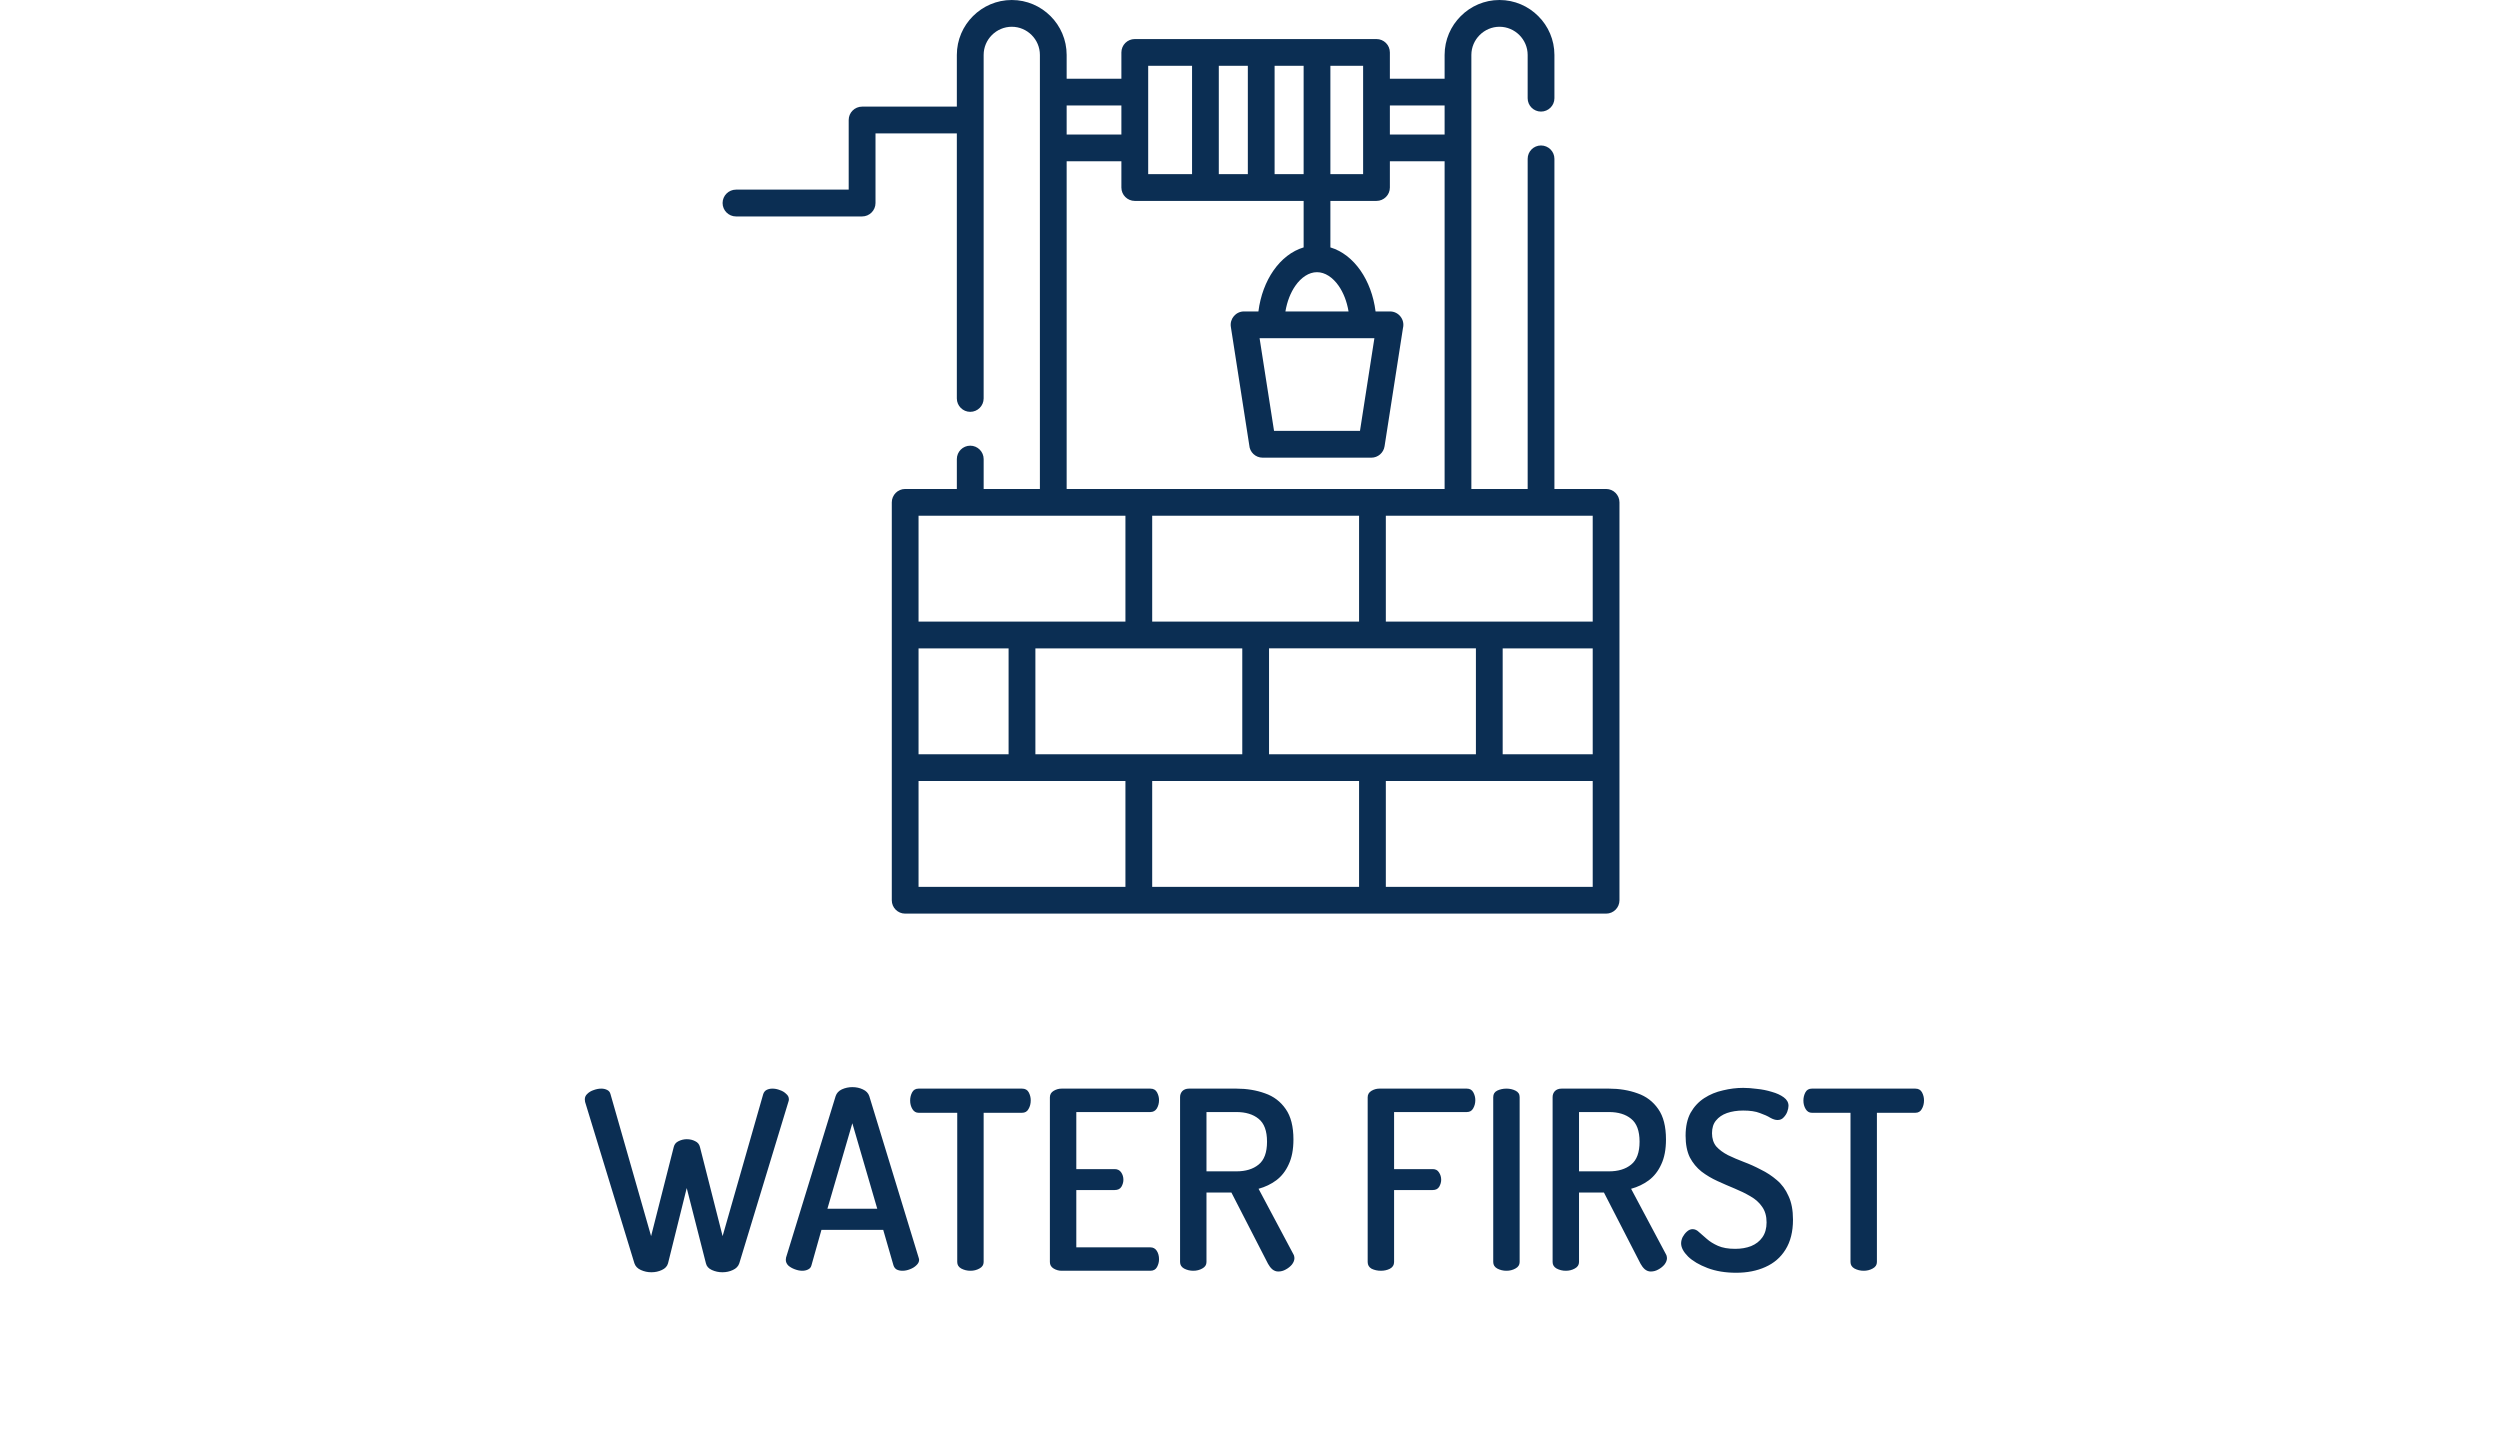 <svg width="301" height="173" viewBox="0 0 301 173" fill="none" xmlns="http://www.w3.org/2000/svg">
<path d="M78.422 153.18C77.982 153.18 77.562 153.09 77.162 152.91C76.762 152.73 76.502 152.46 76.382 152.1L70.442 132.66C70.422 132.56 70.412 132.46 70.412 132.36C70.412 132.1 70.512 131.88 70.712 131.7C70.912 131.5 71.162 131.35 71.462 131.25C71.782 131.13 72.092 131.07 72.392 131.07C72.652 131.07 72.882 131.12 73.082 131.22C73.302 131.32 73.442 131.49 73.502 131.73L78.392 148.83L81.122 138.09C81.202 137.77 81.392 137.54 81.692 137.4C82.012 137.24 82.342 137.16 82.682 137.16C83.062 137.16 83.402 137.24 83.702 137.4C84.002 137.54 84.192 137.77 84.272 138.09L87.002 148.83L91.892 131.73C91.972 131.49 92.112 131.32 92.312 131.22C92.512 131.12 92.742 131.07 93.002 131.07C93.302 131.07 93.602 131.13 93.902 131.25C94.202 131.35 94.452 131.5 94.652 131.7C94.872 131.88 94.982 132.1 94.982 132.36C94.982 132.46 94.962 132.56 94.922 132.66L89.012 152.1C88.892 152.46 88.632 152.73 88.232 152.91C87.852 153.09 87.432 153.18 86.972 153.18C86.532 153.18 86.112 153.09 85.712 152.91C85.312 152.73 85.072 152.46 84.992 152.1L82.682 143.04L80.432 152.1C80.332 152.46 80.082 152.73 79.682 152.91C79.302 153.09 78.882 153.18 78.422 153.18ZM96.591 153C96.311 153 96.011 152.94 95.691 152.82C95.371 152.7 95.111 152.55 94.911 152.37C94.711 152.17 94.611 151.94 94.611 151.68C94.611 151.62 94.621 151.53 94.641 151.41L100.611 131.97C100.731 131.61 100.981 131.34 101.361 131.16C101.761 130.98 102.181 130.89 102.621 130.89C103.081 130.89 103.501 130.98 103.881 131.16C104.281 131.34 104.541 131.61 104.661 131.97L110.601 151.41C110.641 151.53 110.661 151.62 110.661 151.68C110.661 151.92 110.551 152.14 110.331 152.34C110.131 152.54 109.871 152.7 109.551 152.82C109.251 152.94 108.951 153 108.651 153C108.391 153 108.161 152.95 107.961 152.85C107.781 152.75 107.651 152.58 107.571 152.34L106.341 148.08H98.901L97.701 152.34C97.641 152.58 97.501 152.75 97.281 152.85C97.081 152.95 96.851 153 96.591 153ZM99.621 145.53H105.621L102.621 135.24L99.621 145.53ZM116.841 153C116.441 153 116.071 152.91 115.731 152.73C115.411 152.55 115.251 152.29 115.251 151.95V133.98H110.601C110.281 133.98 110.031 133.83 109.851 133.53C109.671 133.23 109.581 132.89 109.581 132.51C109.581 132.15 109.661 131.82 109.821 131.52C109.981 131.22 110.241 131.07 110.601 131.07H123.051C123.431 131.07 123.701 131.22 123.861 131.52C124.021 131.82 124.101 132.14 124.101 132.48C124.101 132.88 124.011 133.23 123.831 133.53C123.671 133.83 123.411 133.98 123.051 133.98H118.431V151.95C118.431 152.29 118.261 152.55 117.921 152.73C117.601 152.91 117.241 153 116.841 153ZM127.817 153C127.477 153 127.157 152.91 126.857 152.73C126.557 152.55 126.407 152.29 126.407 151.95V132.12C126.407 131.78 126.557 131.52 126.857 131.34C127.157 131.16 127.477 131.07 127.817 131.07H138.497C138.877 131.07 139.147 131.22 139.307 131.52C139.467 131.82 139.547 132.13 139.547 132.45C139.547 132.83 139.457 133.17 139.277 133.47C139.097 133.75 138.837 133.89 138.497 133.89H129.587V140.76H134.207C134.547 140.76 134.807 140.89 134.987 141.15C135.167 141.41 135.257 141.71 135.257 142.05C135.257 142.33 135.177 142.61 135.017 142.89C134.857 143.15 134.587 143.28 134.207 143.28H129.587V150.18H138.497C138.837 150.18 139.097 150.32 139.277 150.6C139.457 150.88 139.547 151.22 139.547 151.62C139.547 151.94 139.467 152.25 139.307 152.55C139.147 152.85 138.877 153 138.497 153H127.817ZM153.9 153.09C153.64 153.09 153.4 153 153.18 152.82C152.98 152.64 152.81 152.42 152.67 152.16L148.26 143.58H145.26V151.95C145.26 152.29 145.09 152.55 144.75 152.73C144.43 152.91 144.07 153 143.67 153C143.27 153 142.9 152.91 142.56 152.73C142.24 152.55 142.08 152.29 142.08 151.95V132.09C142.08 131.81 142.17 131.57 142.35 131.37C142.55 131.17 142.82 131.07 143.16 131.07H148.86C150.12 131.07 151.27 131.26 152.31 131.64C153.35 132 154.18 132.63 154.8 133.53C155.42 134.41 155.73 135.63 155.73 137.19C155.73 138.39 155.54 139.39 155.16 140.19C154.8 140.99 154.3 141.63 153.66 142.11C153.04 142.57 152.33 142.91 151.53 143.13L155.73 151.02C155.77 151.08 155.8 151.16 155.82 151.26C155.84 151.34 155.85 151.41 155.85 151.47C155.85 151.73 155.75 151.99 155.55 152.25C155.35 152.49 155.1 152.69 154.8 152.85C154.52 153.01 154.22 153.09 153.9 153.09ZM145.26 141.03H148.86C149.98 141.03 150.87 140.76 151.53 140.22C152.21 139.68 152.55 138.76 152.55 137.46C152.55 136.16 152.21 135.24 151.53 134.7C150.87 134.16 149.98 133.89 148.86 133.89H145.26V141.03ZM166.258 153C165.858 153 165.488 152.92 165.148 152.76C164.828 152.58 164.668 152.31 164.668 151.95V132.12C164.668 131.78 164.818 131.52 165.118 131.34C165.418 131.16 165.738 131.07 166.078 131.07H176.608C176.968 131.07 177.228 131.22 177.388 131.52C177.548 131.82 177.628 132.13 177.628 132.45C177.628 132.83 177.538 133.17 177.358 133.47C177.198 133.75 176.948 133.89 176.608 133.89H167.848V140.76H172.498C172.838 140.76 173.088 140.89 173.248 141.15C173.428 141.41 173.518 141.71 173.518 142.05C173.518 142.33 173.438 142.61 173.278 142.89C173.118 143.15 172.858 143.28 172.498 143.28H167.848V151.95C167.848 152.31 167.678 152.58 167.338 152.76C167.018 152.92 166.658 153 166.258 153ZM181.375 153C180.975 153 180.605 152.91 180.265 152.73C179.945 152.55 179.785 152.29 179.785 151.95V132.09C179.785 131.73 179.945 131.47 180.265 131.31C180.605 131.15 180.975 131.07 181.375 131.07C181.775 131.07 182.135 131.15 182.455 131.31C182.795 131.47 182.965 131.73 182.965 132.09V151.95C182.965 152.29 182.795 152.55 182.455 152.73C182.135 152.91 181.775 153 181.375 153ZM198.754 153.09C198.494 153.09 198.254 153 198.034 152.82C197.834 152.64 197.664 152.42 197.524 152.16L193.114 143.58H190.114V151.95C190.114 152.29 189.944 152.55 189.604 152.73C189.284 152.91 188.924 153 188.524 153C188.124 153 187.754 152.91 187.414 152.73C187.094 152.55 186.934 152.29 186.934 151.95V132.09C186.934 131.81 187.024 131.57 187.204 131.37C187.404 131.17 187.674 131.07 188.014 131.07H193.714C194.974 131.07 196.124 131.26 197.164 131.64C198.204 132 199.034 132.63 199.654 133.53C200.274 134.41 200.584 135.63 200.584 137.19C200.584 138.39 200.394 139.39 200.014 140.19C199.654 140.99 199.154 141.63 198.514 142.11C197.894 142.57 197.184 142.91 196.384 143.13L200.584 151.02C200.624 151.08 200.654 151.16 200.674 151.26C200.694 151.34 200.704 151.41 200.704 151.47C200.704 151.73 200.604 151.99 200.404 152.25C200.204 152.49 199.954 152.69 199.654 152.85C199.374 153.01 199.074 153.09 198.754 153.09ZM190.114 141.03H193.714C194.834 141.03 195.724 140.76 196.384 140.22C197.064 139.68 197.404 138.76 197.404 137.46C197.404 136.16 197.064 135.24 196.384 134.7C195.724 134.16 194.834 133.89 193.714 133.89H190.114V141.03ZM209.036 153.24C207.736 153.24 206.586 153.05 205.586 152.67C204.586 152.29 203.806 151.83 203.246 151.29C202.686 150.73 202.406 150.2 202.406 149.7C202.406 149.46 202.466 149.21 202.586 148.95C202.726 148.69 202.896 148.47 203.096 148.29C203.316 148.09 203.546 147.99 203.786 147.99C204.066 147.99 204.326 148.11 204.566 148.35C204.826 148.57 205.136 148.84 205.496 149.16C205.856 149.48 206.306 149.76 206.846 150C207.386 150.24 208.076 150.36 208.916 150.36C209.636 150.36 210.276 150.25 210.836 150.03C211.416 149.79 211.866 149.44 212.186 148.98C212.526 148.5 212.696 147.9 212.696 147.18C212.696 146.42 212.516 145.79 212.156 145.29C211.816 144.79 211.346 144.37 210.746 144.03C210.166 143.69 209.536 143.38 208.856 143.1C208.176 142.82 207.486 142.52 206.786 142.2C206.086 141.88 205.446 141.5 204.866 141.06C204.286 140.6 203.816 140.03 203.456 139.35C203.116 138.65 202.946 137.78 202.946 136.74C202.946 135.64 203.146 134.72 203.546 133.98C203.966 133.24 204.516 132.65 205.196 132.21C205.876 131.77 206.626 131.46 207.446 131.28C208.266 131.08 209.076 130.98 209.876 130.98C210.376 130.98 210.926 131.02 211.526 131.1C212.146 131.16 212.746 131.28 213.326 131.46C213.906 131.62 214.386 131.84 214.766 132.12C215.146 132.4 215.336 132.74 215.336 133.14C215.336 133.34 215.286 133.58 215.186 133.86C215.086 134.12 214.936 134.35 214.736 134.55C214.556 134.75 214.316 134.85 214.016 134.85C213.756 134.85 213.466 134.76 213.146 134.58C212.826 134.38 212.406 134.19 211.886 134.01C211.386 133.81 210.716 133.71 209.876 133.71C209.156 133.71 208.506 133.81 207.926 134.01C207.366 134.21 206.926 134.51 206.606 134.91C206.286 135.29 206.126 135.8 206.126 136.44C206.126 137.08 206.296 137.61 206.636 138.03C206.996 138.43 207.466 138.78 208.046 139.08C208.626 139.36 209.256 139.63 209.936 139.89C210.636 140.15 211.326 140.46 212.006 140.82C212.706 141.16 213.346 141.58 213.926 142.08C214.526 142.58 214.996 143.22 215.336 144C215.696 144.76 215.876 145.71 215.876 146.85C215.876 148.29 215.576 149.49 214.976 150.45C214.396 151.39 213.586 152.09 212.546 152.55C211.526 153.01 210.356 153.24 209.036 153.24ZM224.39 153C223.99 153 223.62 152.91 223.28 152.73C222.96 152.55 222.8 152.29 222.8 151.95V133.98H218.15C217.83 133.98 217.58 133.83 217.4 133.53C217.22 133.23 217.13 132.89 217.13 132.51C217.13 132.15 217.21 131.82 217.37 131.52C217.53 131.22 217.79 131.07 218.15 131.07H230.6C230.98 131.07 231.25 131.22 231.41 131.52C231.57 131.82 231.65 132.14 231.65 132.48C231.65 132.88 231.56 133.23 231.38 133.53C231.22 133.83 230.96 133.98 230.6 133.98H225.98V151.95C225.98 152.29 225.81 152.55 225.47 152.73C225.15 152.91 224.79 153 224.39 153Z" fill="#0B2E53"/>
<path d="M118.431 47.972C118.431 48.861 117.707 49.586 116.817 49.586C115.928 49.586 115.203 48.861 115.203 47.972V16.06H105.411V24.446C105.411 25.335 104.686 26.06 103.797 26.06H88.614C87.725 26.06 87 25.335 87 24.446C87 23.557 87.725 22.832 88.614 22.832H102.183V14.446C102.183 13.557 102.907 12.838 103.797 12.838H115.204V6.614C115.204 4.793 115.947 3.136 117.146 1.943C118.346 0.743 119.996 0 121.817 0C123.638 0 125.289 0.743 126.488 1.943C127.682 3.136 128.425 4.793 128.425 6.614V9.476H135.015V6.316C135.015 5.42 135.739 4.702 136.629 4.702H165.727C166.616 4.702 167.341 5.42 167.341 6.316V9.476H173.931V6.614C173.931 4.793 174.674 3.136 175.874 1.943C177.067 0.743 178.724 0 180.538 0C182.359 0 184.016 0.743 185.209 1.943C186.409 3.136 187.152 4.793 187.152 6.614V11.827C187.152 12.716 186.427 13.435 185.538 13.435C184.649 13.435 183.93 12.716 183.93 11.827V6.614C183.93 5.682 183.547 4.836 182.932 4.221C182.317 3.606 181.47 3.222 180.538 3.222C179.612 3.222 178.766 3.606 178.151 4.221C177.536 4.836 177.152 5.682 177.152 6.614V11.09V17.802V58.873H183.931V19.123C183.931 18.234 184.649 17.515 185.538 17.515C186.427 17.515 187.152 18.234 187.152 19.123V58.873H193.377C194.266 58.873 194.984 59.598 194.984 60.487V108.392C194.984 109.281 194.266 110 193.377 110C165.246 110 137.116 110 108.98 110C108.09 110 107.372 109.281 107.372 108.392C107.372 92.424 107.372 76.456 107.372 60.487C107.372 59.598 108.091 58.873 108.98 58.873H115.204V55.274C115.204 54.385 115.928 53.66 116.818 53.66C117.707 53.66 118.432 54.385 118.432 55.274V58.873H125.204V17.802V11.09V6.614C125.204 5.682 124.826 4.836 124.211 4.221C123.596 3.606 122.749 3.222 121.818 3.222C120.886 3.222 120.04 3.606 119.424 4.221C118.809 4.836 118.431 5.682 118.431 6.614V14.446L118.431 47.972ZM151.513 37.497C151.75 35.609 152.402 33.898 153.328 32.57C154.284 31.2 155.533 30.213 156.958 29.787V24.19H136.629C135.739 24.19 135.015 23.471 135.015 22.582V19.415H128.425V58.873H173.931V19.415H167.341V22.582C167.341 23.471 166.616 24.19 165.727 24.19H160.179V29.787C161.598 30.213 162.847 31.2 163.803 32.57C164.729 33.898 165.38 35.609 165.618 37.497H167.353C168.407 37.497 169.168 38.49 168.918 39.495L166.701 53.733C166.58 54.519 165.904 55.104 165.112 55.104H152.019C151.166 55.104 150.466 54.44 150.411 53.599L148.194 39.354C148.042 38.38 148.797 37.497 149.777 37.497H151.513ZM162.365 37.497C162.165 36.291 161.744 35.231 161.172 34.409C160.465 33.398 159.539 32.771 158.565 32.771C157.591 32.771 156.665 33.398 155.959 34.409C155.386 35.231 154.966 36.291 154.765 37.497H162.365ZM165.477 40.718C160.867 40.718 156.263 40.718 151.653 40.718L153.395 51.876H163.742L165.477 40.718ZM160.179 7.923V20.968H164.119V17.802V11.09V7.923L160.179 7.923ZM156.957 20.968V7.923H153.462V20.968H156.957ZM146.744 7.923V20.968H150.24V7.923H146.744ZM143.523 20.968V7.923H138.242V20.968H143.523ZM128.425 12.698V16.194H135.015V12.698H128.425ZM173.931 16.194V12.698H167.341V16.194H173.931ZM191.763 94.031H166.854V106.778H191.763V94.031ZM163.632 94.031H138.724V106.778H163.632V94.031ZM135.502 94.031C127.201 94.031 118.894 94.031 110.593 94.031V106.778H135.502V94.031ZM177.7 90.81V78.063H152.792V90.81H177.7ZM149.57 78.064H124.661V90.81H149.57V78.064ZM166.854 62.095V74.842H191.763V62.095C183.462 62.095 175.161 62.095 166.854 62.095ZM138.724 62.095V74.842H163.632V62.095H138.724ZM191.763 78.064H180.922V90.81H191.763V78.064ZM121.434 78.064H110.593V90.81H121.434V78.064ZM110.593 62.095V74.842H135.502V62.095C127.201 62.095 118.894 62.095 110.593 62.095Z" fill="#0B2E53"/>
</svg>
